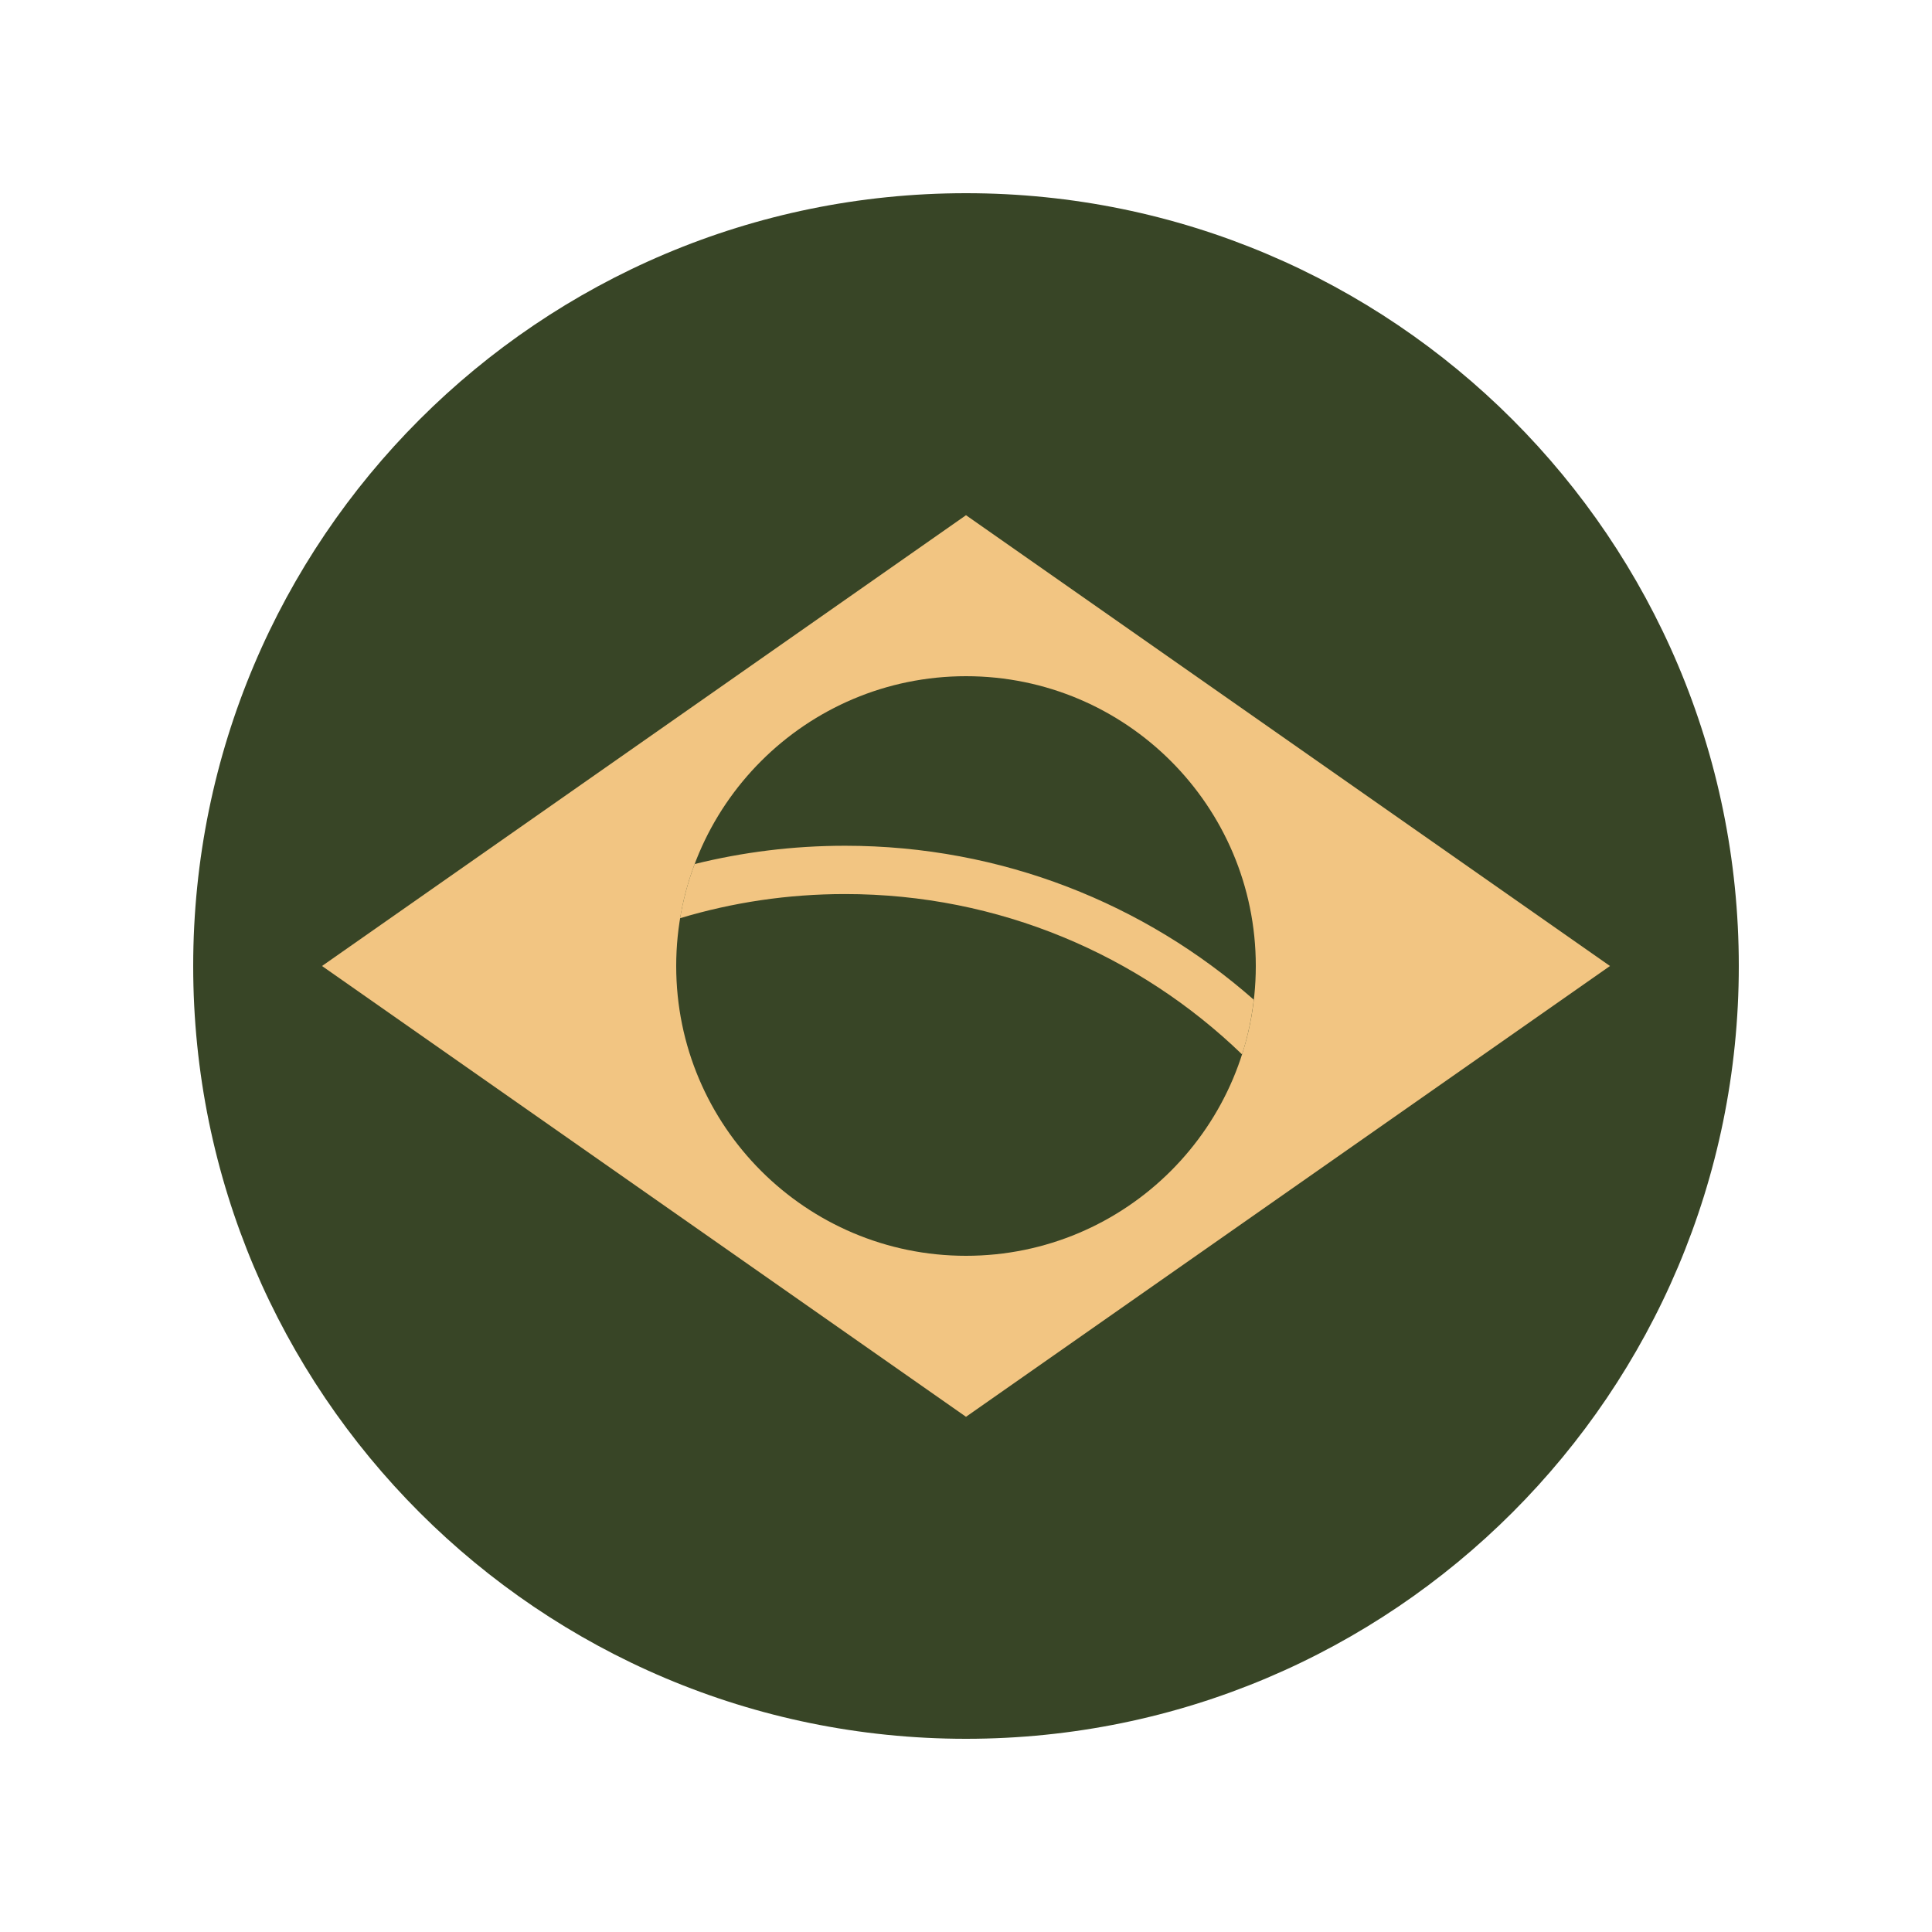 <svg xmlns="http://www.w3.org/2000/svg" xmlns:xlink="http://www.w3.org/1999/xlink" width="500" zoomAndPan="magnify" viewBox="0 0 375 375" height="500" preserveAspectRatio="xMidYMid meet" version="1.0"><defs><clipPath id="e83e1e8605"><path d="M 37.5 37.5 L 337.5 37.5 L 337.5 337.5 L 37.5 337.5 Z M 37.5 37.5 " clip-rule="nonzero"/></clipPath></defs><g clip-path="url(#e83e1e8605)"><path fill="#384526" d="M 337.5 187.5 C 337.5 270.344 270.344 337.5 187.5 337.5 C 104.656 337.5 37.5 270.344 37.5 187.5 C 37.5 104.656 104.656 37.5 187.5 37.5 C 270.344 37.5 337.5 104.656 337.5 187.5 Z M 337.5 187.5 " fill-opacity="1" fill-rule="evenodd"/></g><path fill="#f2c582" d="M 187.5 100 L 62.5 187.5 L 187.5 275 L 312.5 187.5 Z M 187.5 100 " fill-opacity="1" fill-rule="evenodd"/><path fill="#384526" d="M 243.75 187.5 C 243.75 156.445 218.555 131.25 187.5 131.25 C 156.445 131.25 131.25 156.445 131.25 187.5 C 131.25 218.555 156.445 243.75 187.5 243.75 C 218.555 243.75 243.75 218.555 243.75 187.5 Z M 243.75 187.5 " fill-opacity="1" fill-rule="evenodd"/><path fill="#f2c582" d="M 243.359 194.043 C 242.938 197.688 242.188 201.238 241.082 204.656 C 221.125 185.383 193.945 173.535 164.031 173.535 C 152.898 173.535 142.156 175.164 132 178.223 C 132.617 174.578 133.562 171.062 134.832 167.707 C 144.172 165.398 153.938 164.16 164.031 164.16 C 194.434 164.16 222.199 175.422 243.359 194.043 Z M 243.359 194.043 " fill-opacity="1" fill-rule="evenodd"/></svg>
